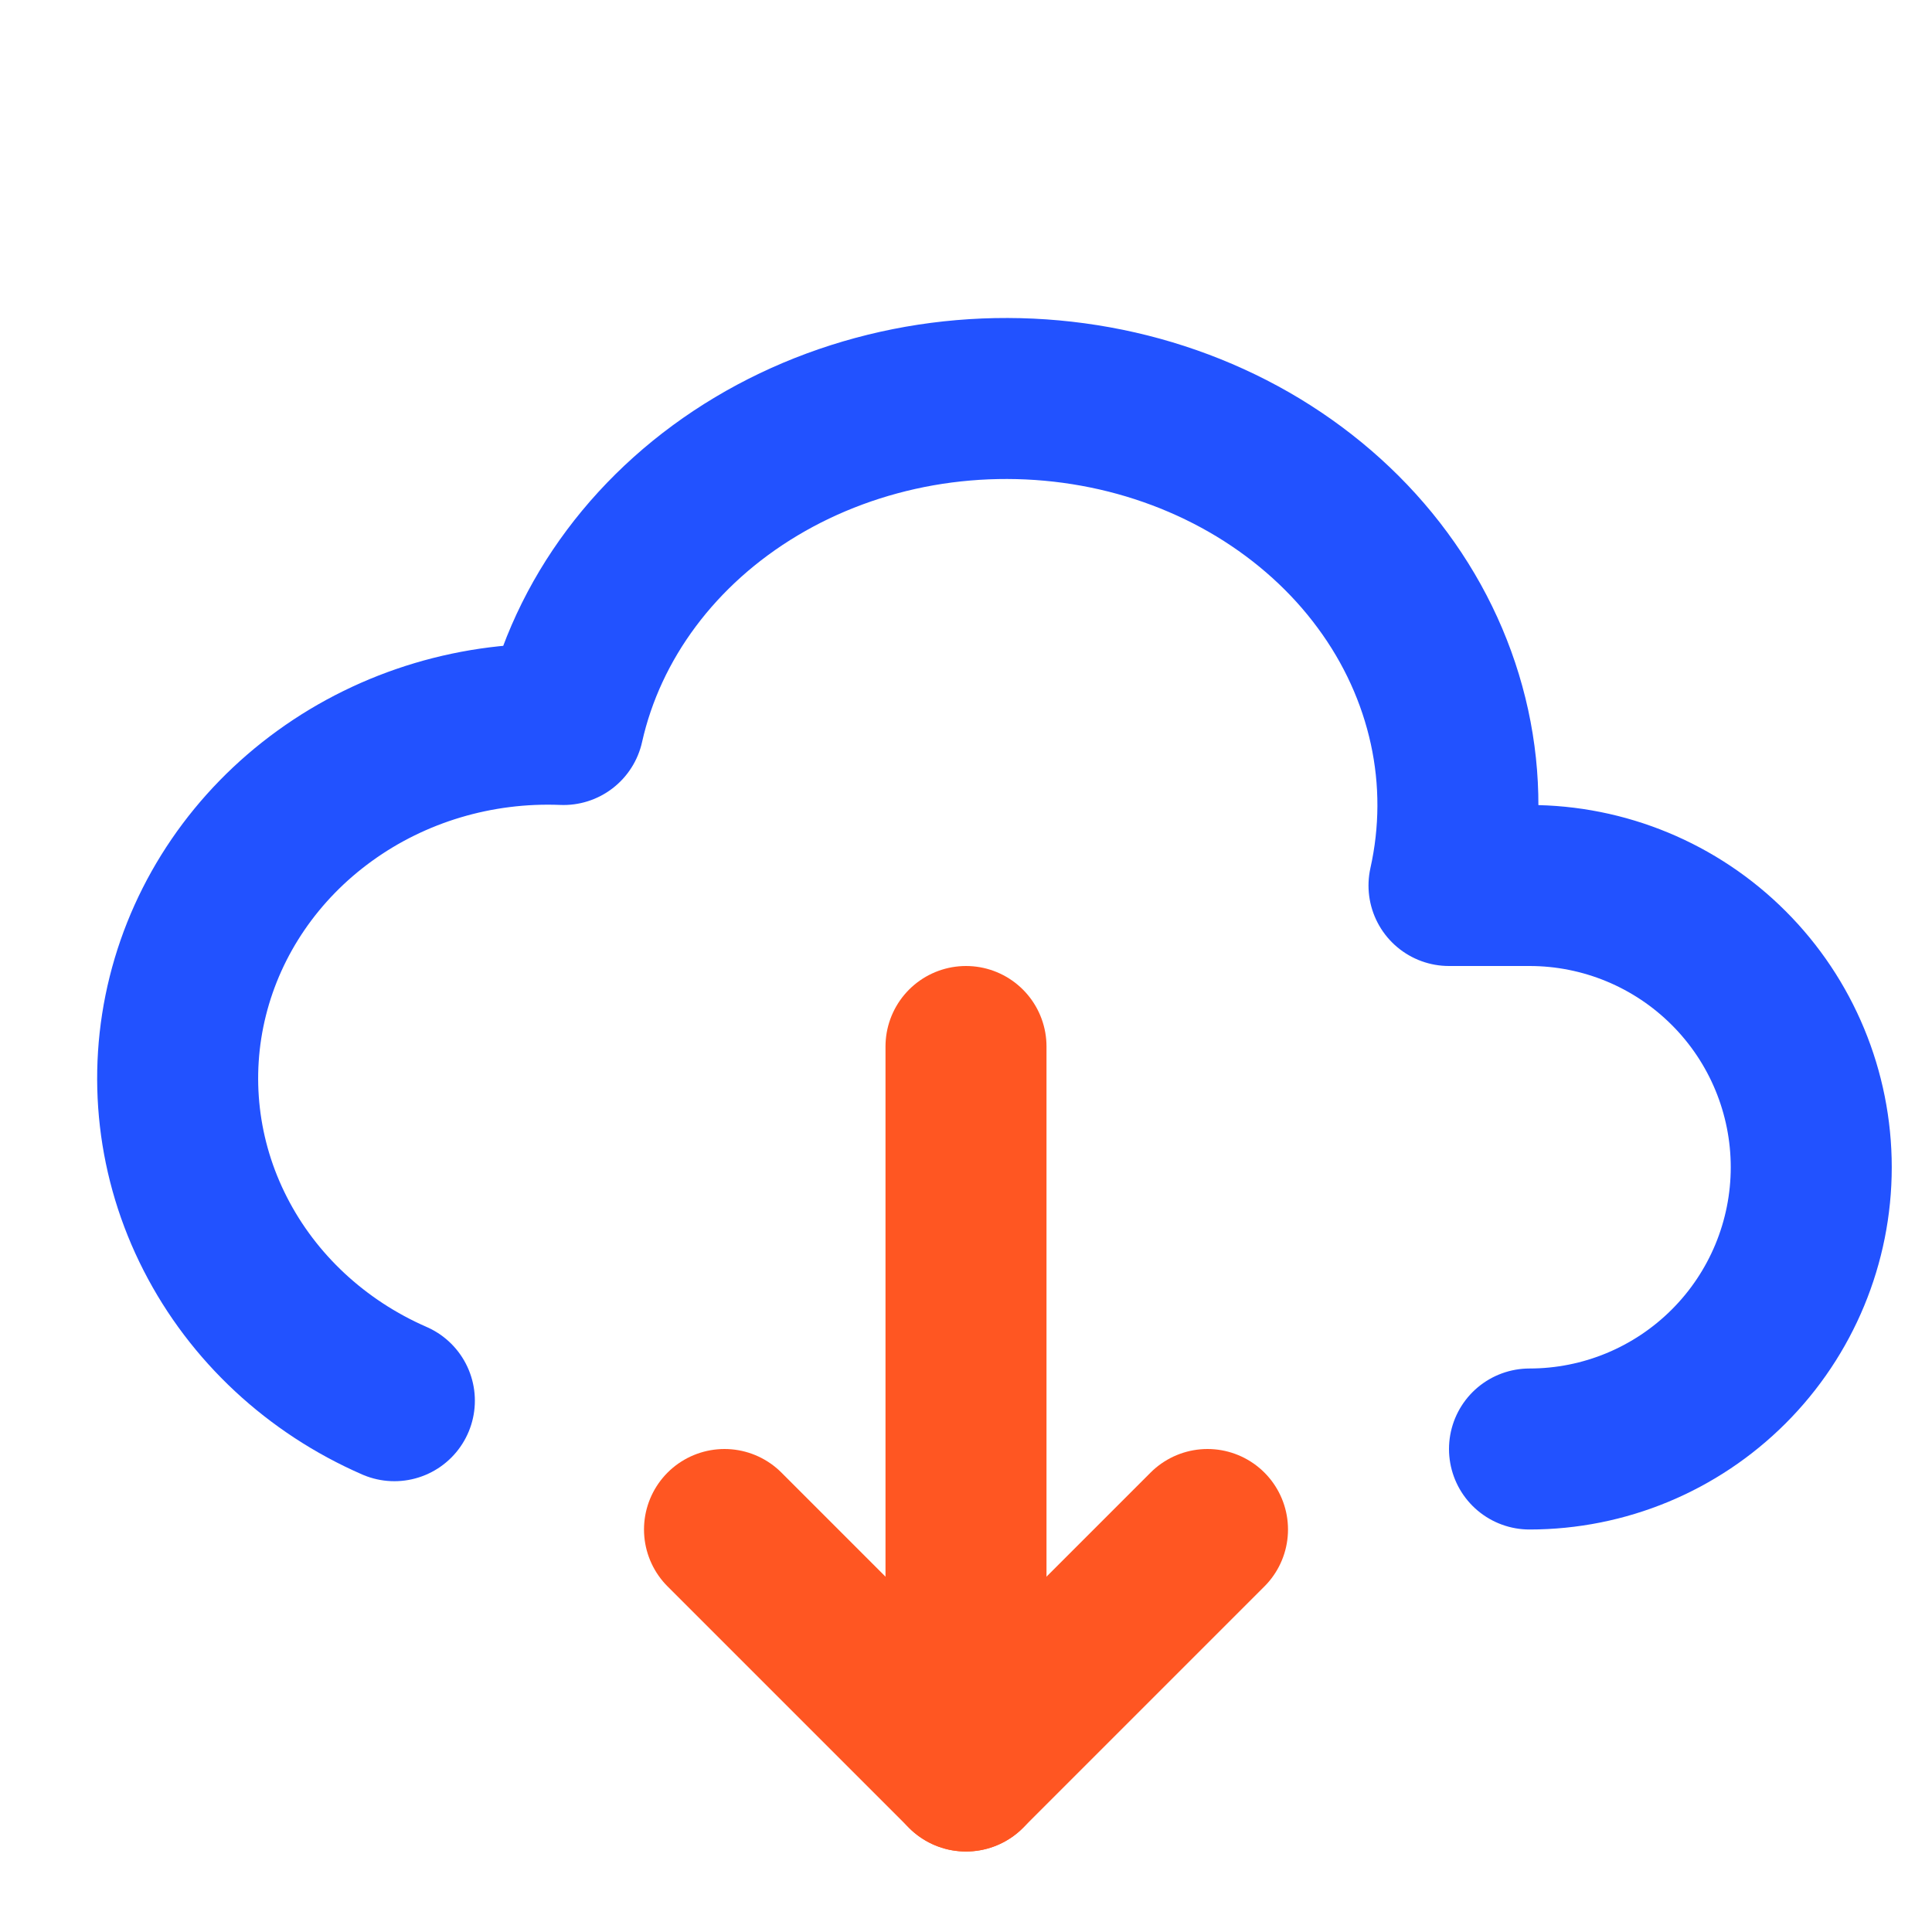 <?xml version="1.0" encoding="UTF-8"?> <svg xmlns="http://www.w3.org/2000/svg" width="24" height="24" viewBox="0 0 24 24" fill="none"><g id="Frame" clip-path="url(#clip0_4695_6138)"><path id="Vector" d="M19 18C19.928 18 20.818 17.631 21.474 16.975C22.131 16.319 22.5 15.428 22.5 14.5C22.5 13.572 22.131 12.681 21.474 12.025C20.818 11.369 19.928 11 19 11H18C18.145 10.35 18.148 9.68 18.006 9.03C17.864 8.379 17.582 7.759 17.174 7.207C16.767 6.654 16.242 6.18 15.631 5.809C15.019 5.439 14.333 5.181 13.611 5.05C12.888 4.919 12.144 4.917 11.421 5.044C10.698 5.172 10.01 5.426 9.396 5.793C8.156 6.534 7.294 7.687 7 9C5.933 8.957 4.885 9.27 4.034 9.886C3.183 10.501 2.581 11.38 2.333 12.373C2.085 13.365 2.205 14.41 2.674 15.327C3.142 16.244 3.929 16.977 4.899 17.4" stroke="#2252FF" stroke-width="2" stroke-linecap="round" stroke-linejoin="round"></path><path id="Vector_2" d="M12 13V22" stroke="#FF5622" stroke-width="2" stroke-linecap="round" stroke-linejoin="round"></path><path id="Vector_3" d="M9 19L12 22L15 19" stroke="#FF5622" stroke-width="2" stroke-linecap="round" stroke-linejoin="round"></path></g><defs><clipPath id="clip0_4695_6138"><rect width="24" height="24" fill="white"></rect></clipPath></defs></svg> 